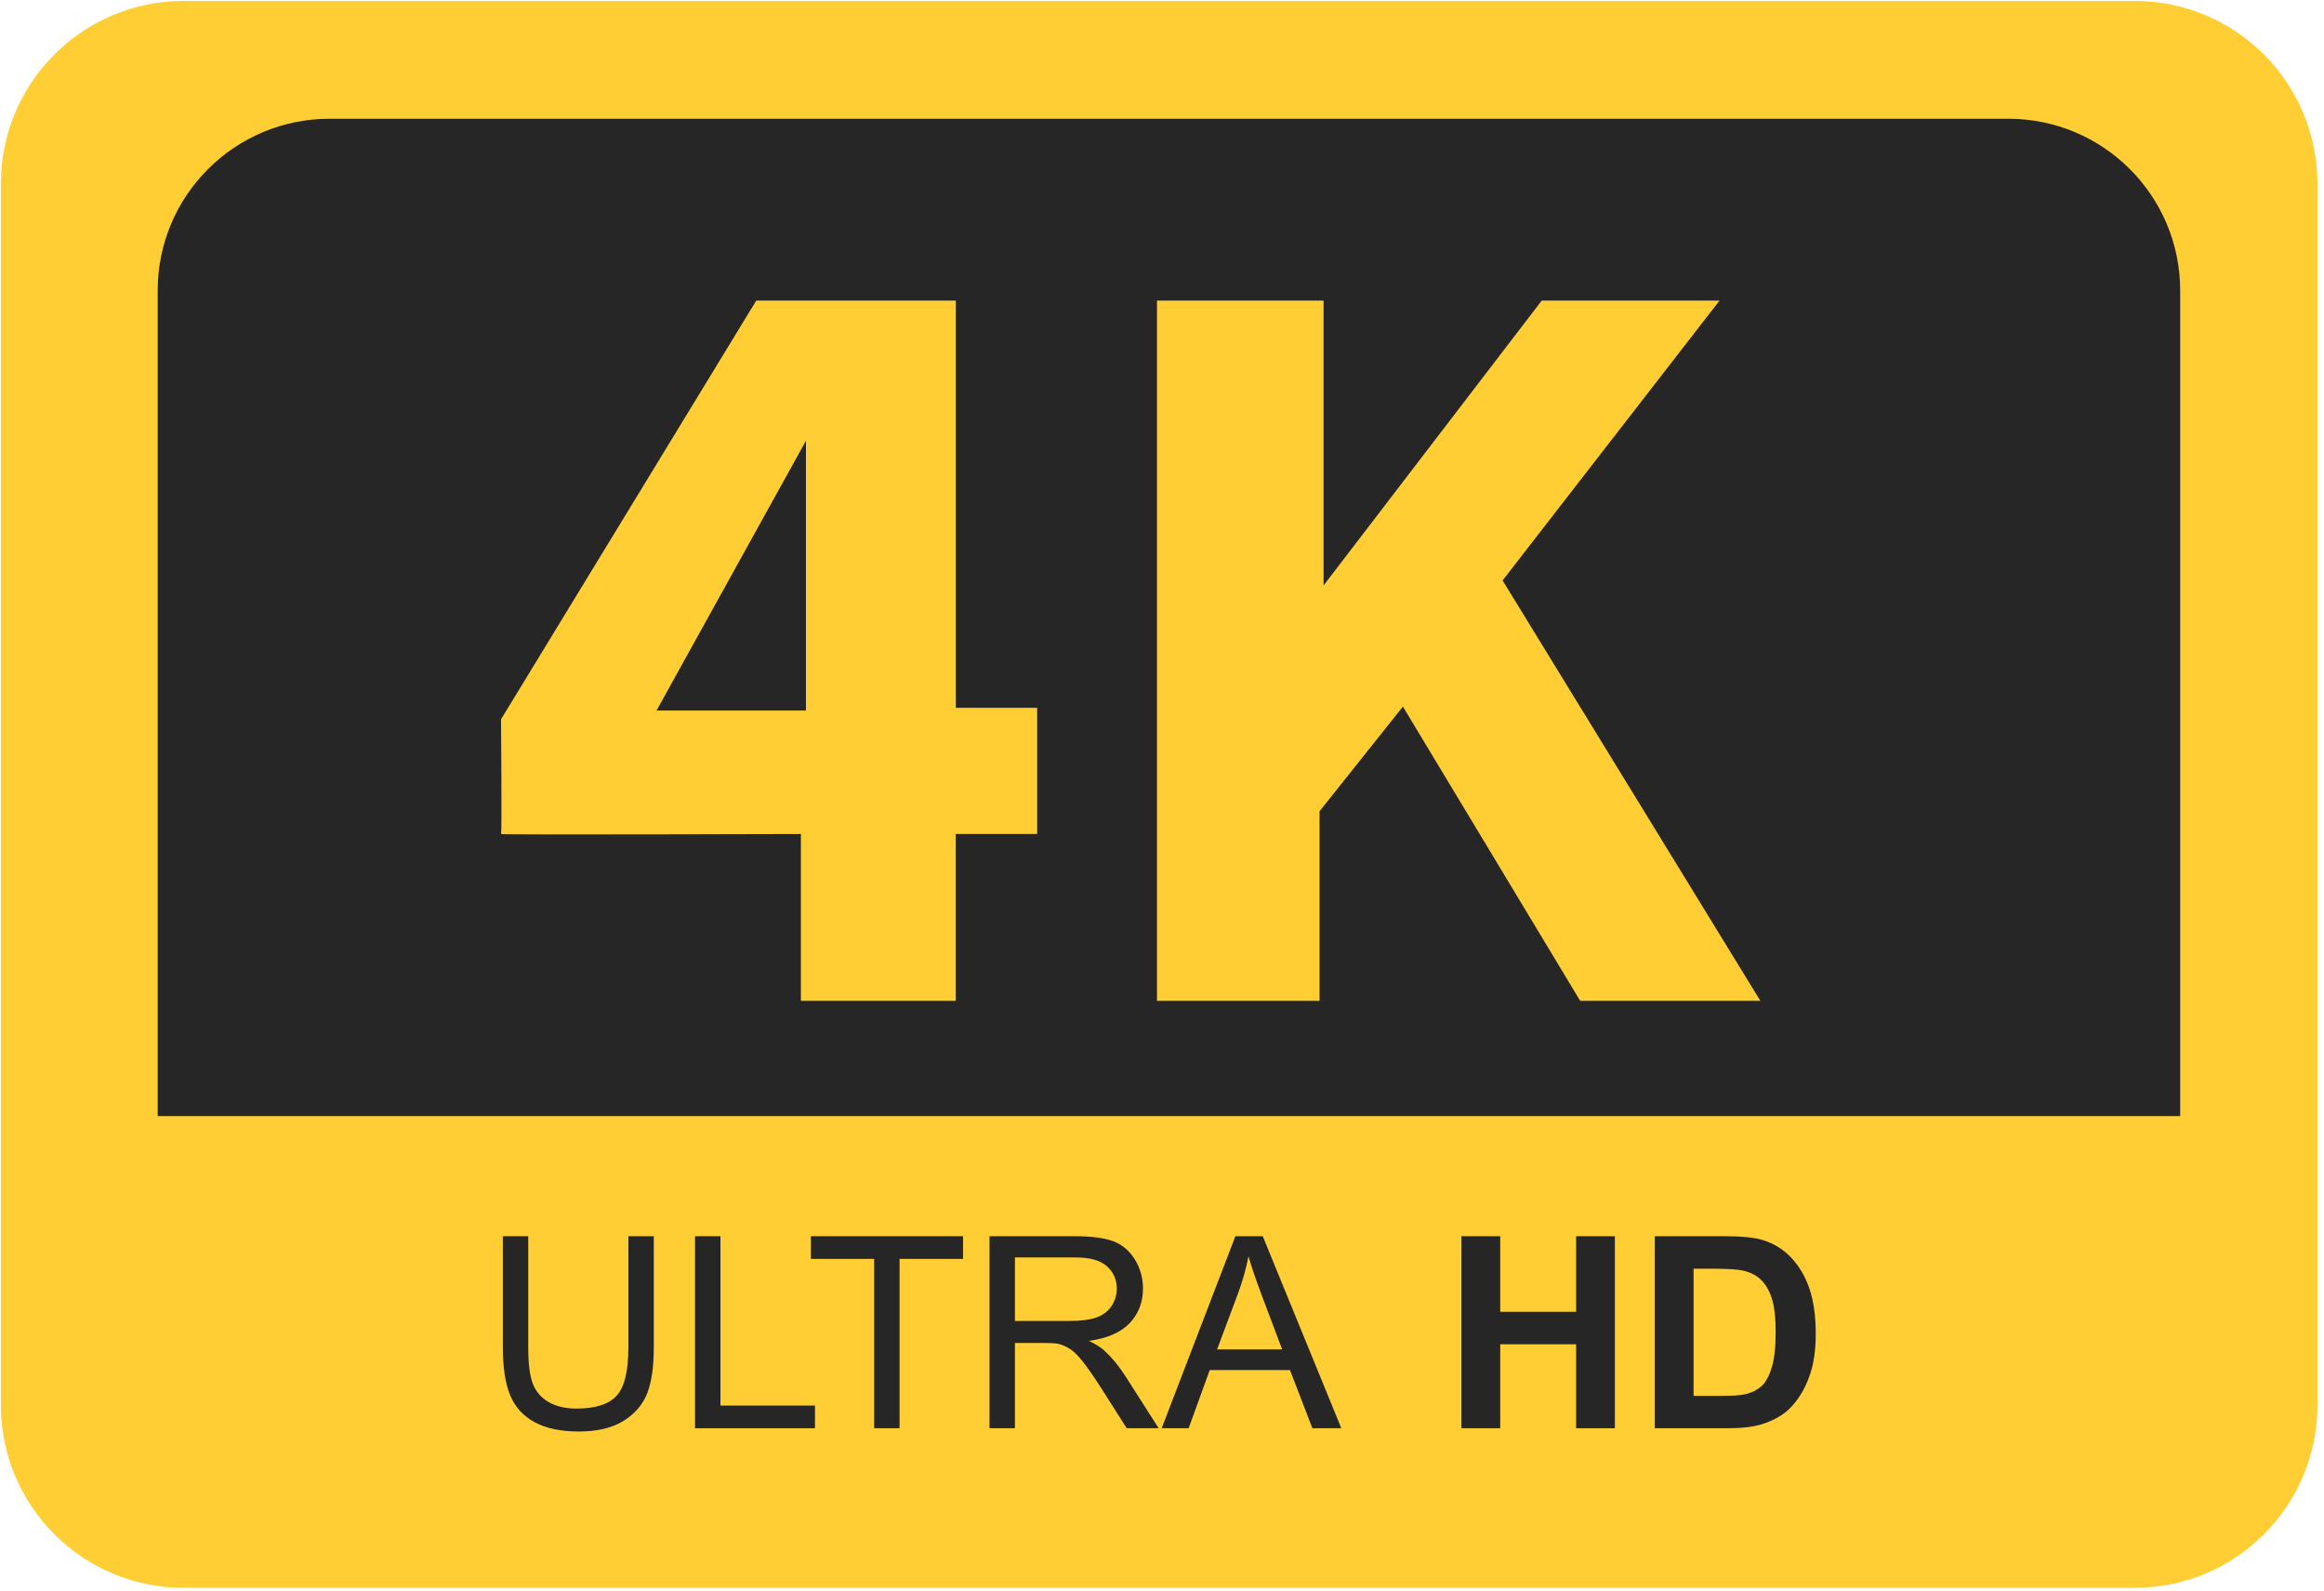 <?xml version="1.0" encoding="UTF-8" standalone="no"?>
<!DOCTYPE svg PUBLIC "-//W3C//DTD SVG 1.1//EN" "http://www.w3.org/Graphics/SVG/1.1/DTD/svg11.dtd">
<svg width="100%" height="100%" viewBox="0 0 1239 848" version="1.1" xmlns="http://www.w3.org/2000/svg" xmlns:xlink="http://www.w3.org/1999/xlink" xml:space="preserve" xmlns:serif="http://www.serif.com/" style="fill-rule:evenodd;clip-rule:evenodd;stroke-linejoin:round;stroke-miterlimit:2;">
    <g transform="matrix(1,0,0,1,-464.409,-5398.35)">
        <g transform="matrix(1,0,0,1,-524.962,-279.833)">
            <g id="_4K-Icon.svg" serif:id="4K Icon.svg" transform="matrix(1.038,0,0,1.038,1608.7,6101.8)">
                <g transform="matrix(1,0,0,1,-596.5,-408)">
                    <g transform="matrix(3.561,0,0,3.561,-2619.4,-3375.04)">
                        <g id="Untitled.svg">
                            <g>
                                <g>
                                    <g>
                                        <g transform="matrix(1,0,0,1,657.281,705.183)">
                                            <path d="M412.51,269.05L412.51,445.17C412.51,459.713 400.703,471.52 386.16,471.52L104.73,471.52C90.187,471.52 78.38,459.713 78.38,445.17L78.38,269.05C78.38,254.507 90.187,242.7 104.73,242.7L386.16,242.7C400.703,242.7 412.51,254.507 412.51,269.05Z" style="fill:rgb(255,206,52);"/>
                                        </g>
                                        <g transform="matrix(1,0,0,1,657.281,705.183)">
                                            <path d="M367.93,259.69L125.78,259.69C112.1,259.69 101,270.78 101,284.47L101,403.5L392.71,403.5L392.71,284.47C392.71,270.79 381.62,259.69 367.93,259.69Z" style="fill:rgb(38,38,38);fill-rule:nonzero;"/>
                                        </g>
                                        <g transform="matrix(1,0,0,1,657.281,705.183)">
                                            <path d="M245.13,386.88L245.13,285.91L269.16,285.91L269.16,326.98L300.62,285.91L326.27,285.91L294.98,326.26L332.16,386.88L306.17,386.88L280.6,344.45L268.58,359.54L268.58,386.88L245.13,386.88Z" style="fill:rgb(255,206,52);"/>
                                            <path d="M216.12,344.63L216.12,285.91L187.33,285.91L150.52,346.28C150.52,346.28 150.66,362.68 150.52,362.82C150.38,362.96 193.77,362.82 193.77,362.82L193.77,386.88L216.11,386.88L216.11,362.82L227.85,362.82L227.85,344.63L216.11,344.63L216.12,344.63ZM194.5,345.02L172.95,345.02L194.5,306.12L194.5,345.02Z" style="fill:rgb(255,206,52);"/>
                                        </g>
                                        <g transform="matrix(3.223,0,0,3.223,317.819,-217.444)">
                                            <path d="M157.727,416.831L158.863,416.831L158.863,421.794C158.863,422.657 158.766,423.343 158.571,423.851C158.375,424.358 158.023,424.771 157.513,425.09C157.003,425.408 156.334,425.567 155.506,425.567C154.701,425.567 154.043,425.429 153.531,425.151C153.02,424.874 152.654,424.473 152.436,423.947C152.217,423.422 152.108,422.704 152.108,421.794L152.108,416.831L153.244,416.831L153.244,421.788C153.244,422.534 153.314,423.084 153.452,423.437C153.591,423.791 153.829,424.063 154.167,424.255C154.505,424.446 154.918,424.542 155.406,424.542C156.242,424.542 156.838,424.353 157.194,423.974C157.549,423.595 157.727,422.866 157.727,421.788L157.727,416.831Z" style="fill:rgb(38,38,38);fill-rule:nonzero;"/>
                                            <path d="M160.709,425.421L160.709,416.831L161.846,416.831L161.846,424.407L166.076,424.407L166.076,425.421L160.709,425.421Z" style="fill:rgb(38,38,38);fill-rule:nonzero;"/>
                                            <path d="M168.725,425.421L168.725,417.845L165.895,417.845L165.895,416.831L172.703,416.831L172.703,417.845L169.862,417.845L169.862,425.421L168.725,425.421Z" style="fill:rgb(38,38,38);fill-rule:nonzero;"/>
                                            <path d="M173.887,425.421L173.887,416.831L177.696,416.831C178.461,416.831 179.043,416.908 179.442,417.062C179.84,417.217 180.158,417.489 180.397,417.88C180.635,418.27 180.754,418.702 180.754,419.175C180.754,419.784 180.557,420.298 180.162,420.716C179.768,421.134 179.158,421.399 178.334,421.513C178.635,421.657 178.863,421.8 179.02,421.94C179.352,422.245 179.666,422.626 179.963,423.083L181.457,425.421L180.028,425.421L178.891,423.634C178.559,423.118 178.285,422.724 178.071,422.45C177.856,422.177 177.663,421.985 177.493,421.876C177.323,421.767 177.151,421.69 176.975,421.647C176.846,421.62 176.635,421.606 176.342,421.606L175.024,421.606L175.024,425.421L173.887,425.421ZM175.024,420.622L177.467,420.622C177.987,420.622 178.393,420.568 178.686,420.461C178.979,420.354 179.201,420.182 179.354,419.945C179.506,419.709 179.582,419.452 179.582,419.175C179.582,418.769 179.435,418.435 179.14,418.173C178.845,417.911 178.379,417.78 177.742,417.78L175.024,417.78L175.024,420.622Z" style="fill:rgb(38,38,38);fill-rule:nonzero;"/>
                                            <path d="M181.592,425.421L184.891,416.831L186.115,416.831L189.631,425.421L188.336,425.421L187.334,422.819L183.742,422.819L182.799,425.421L181.592,425.421ZM184.071,421.894L186.983,421.894L186.086,419.515C185.813,418.792 185.61,418.198 185.477,417.733C185.367,418.284 185.213,418.831 185.014,419.374L184.071,421.894Z" style="fill:rgb(38,38,38);fill-rule:nonzero;"/>
                                        </g>
                                        <g transform="matrix(3.223,0,0,3.223,456.289,-217.444)">
                                            <path d="M152.043,425.421L152.043,416.831L153.778,416.831L153.778,420.212L157.176,420.212L157.176,416.831L158.91,416.831L158.91,425.421L157.176,425.421L157.176,421.665L153.778,421.665L153.778,425.421L152.043,425.421Z" style="fill:rgb(38,38,38);fill-rule:nonzero;"/>
                                            <path d="M160.697,416.831L163.867,416.831C164.582,416.831 165.127,416.886 165.502,416.995C166.006,417.144 166.438,417.407 166.797,417.786C167.156,418.165 167.43,418.629 167.617,419.178C167.805,419.727 167.899,420.403 167.899,421.208C167.899,421.915 167.811,422.524 167.635,423.036C167.42,423.661 167.113,424.167 166.715,424.554C166.414,424.847 166.008,425.075 165.496,425.239C165.113,425.36 164.602,425.421 163.961,425.421L160.697,425.421L160.697,416.831ZM162.432,418.284L162.432,423.974L163.727,423.974C164.211,423.974 164.561,423.946 164.776,423.892C165.057,423.821 165.29,423.702 165.476,423.534C165.661,423.366 165.813,423.09 165.93,422.705C166.047,422.32 166.106,421.796 166.106,421.132C166.106,420.468 166.047,419.958 165.93,419.603C165.813,419.247 165.649,418.97 165.438,418.77C165.227,418.571 164.959,418.437 164.635,418.366C164.393,418.312 163.918,418.284 163.211,418.284L162.432,418.284Z" style="fill:rgb(38,38,38);fill-rule:nonzero;"/>
                                        </g>
                                    </g>
                                </g>
                            </g>
                        </g>
                    </g>
                </g>
            </g>
        </g>
    </g>
</svg>
